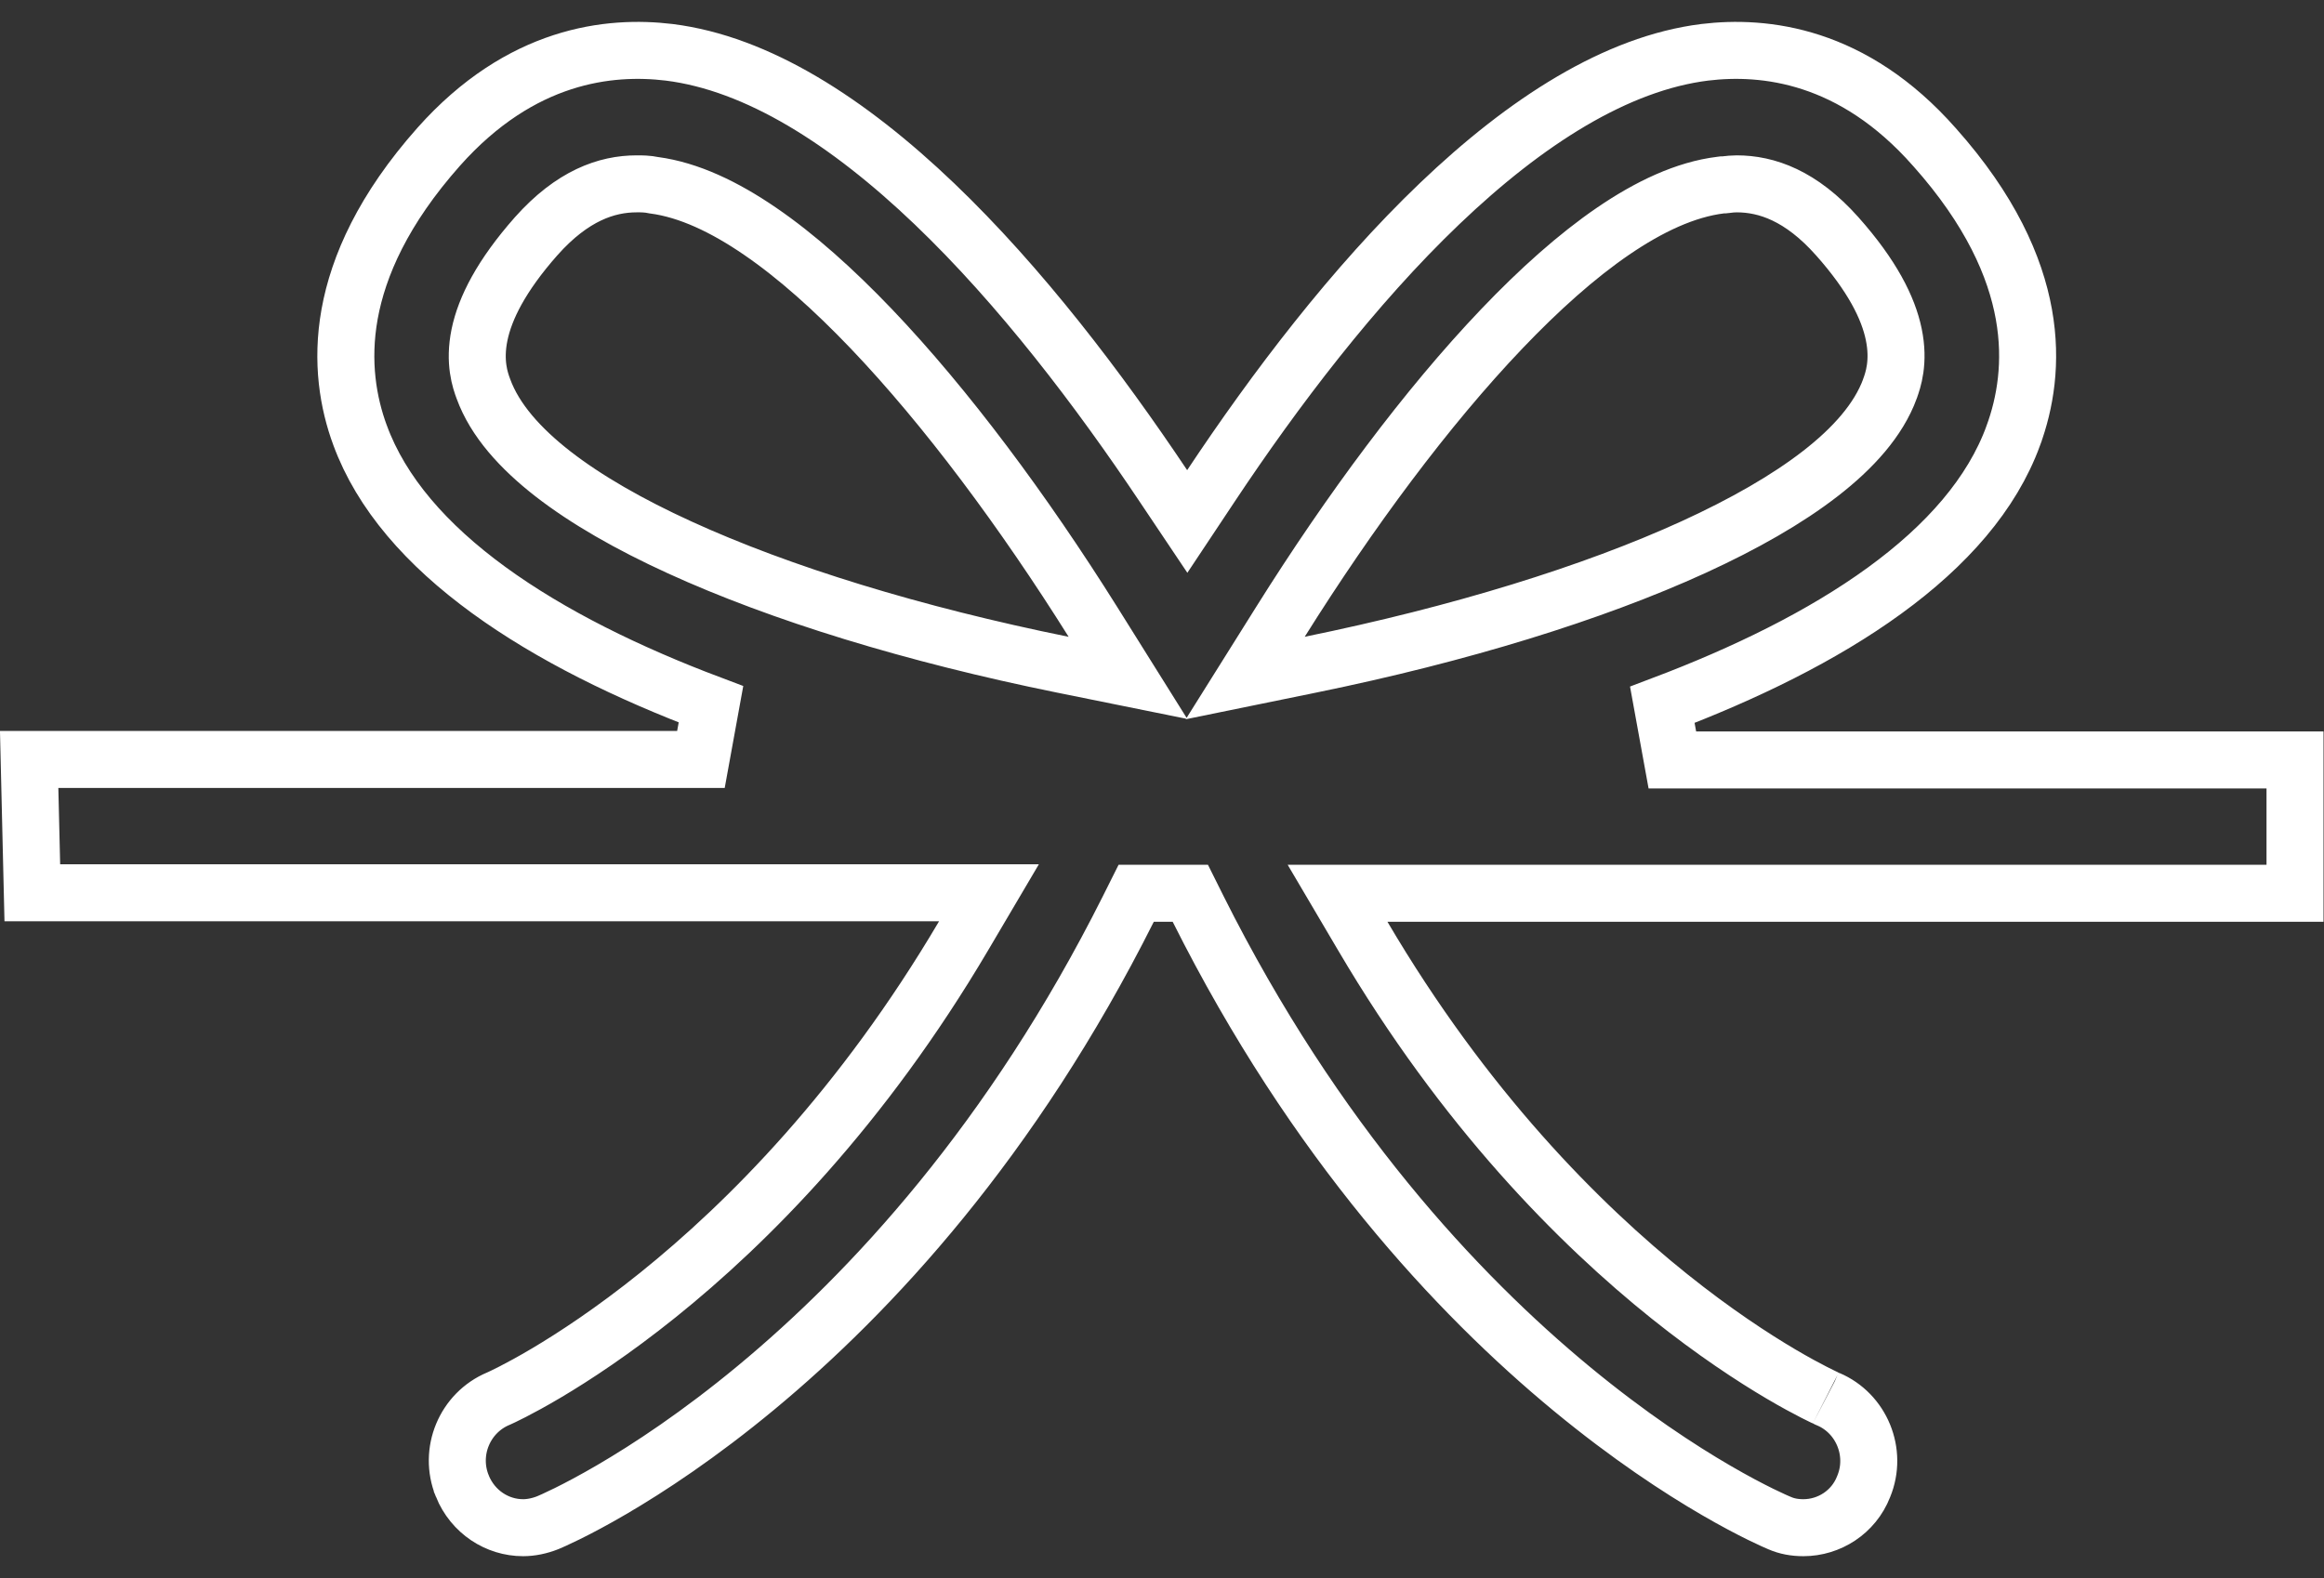 <svg width="53" height="36" viewBox="0 0 53 36" fill="none" xmlns="http://www.w3.org/2000/svg">
<rect x="0" y="0" width="53" height="36" fill="#333333" stroke="none"/>
<path d="M0.665 17.325H15.985L16.214 16.066C14.326 15.355 12.561 14.492 11.145 13.46C9.726 12.426 8.697 11.252 8.211 9.927L8.21 9.925C7.943 9.2 7.776 8.261 7.973 7.165C8.171 6.069 8.739 4.774 10.007 3.346C11.88 1.242 13.899 1.029 15.259 1.193C17.271 1.443 19.337 2.763 21.31 4.65C23.27 6.525 25.063 8.888 26.533 11.086L27.076 11.896L27.615 11.085C29.079 8.882 30.872 6.519 32.831 4.646C34.804 2.76 36.87 1.443 38.878 1.193C40.237 1.029 42.255 1.242 44.116 3.355L44.119 3.358C45.392 4.787 45.96 6.078 46.156 7.171C46.352 8.265 46.183 9.204 45.914 9.938L45.914 9.939C45.428 11.269 44.396 12.443 42.976 13.475C41.559 14.506 39.793 15.366 37.91 16.078L38.139 17.336H52.339V20.378H31.641H30.504L31.081 21.357C33.404 25.305 36.018 27.927 38.07 29.571C39.095 30.392 39.98 30.969 40.617 31.345C41.255 31.721 41.654 31.9 41.652 31.899L41.672 31.909L41.693 31.918C42.452 32.238 42.823 33.133 42.503 33.908L42.503 33.908L42.499 33.918C42.272 34.497 41.714 34.85 41.127 34.85C40.928 34.85 40.748 34.817 40.583 34.744L40.583 34.744L40.575 34.741C40.306 34.627 32.652 31.37 27.325 20.737L27.146 20.378H26.744H26.312H25.911L25.732 20.736C20.427 31.316 12.824 34.599 12.493 34.736C12.3 34.812 12.109 34.85 11.929 34.85C11.341 34.85 10.784 34.493 10.543 33.9L10.543 33.899C10.224 33.116 10.599 32.228 11.364 31.907L11.371 31.904L11.378 31.901C11.555 31.821 17.34 29.207 21.976 21.346L22.554 20.366H21.416H0.737L0.665 17.325ZM29.204 14.181L28.398 15.467L29.885 15.163C33.292 14.467 36.328 13.53 38.626 12.479C39.774 11.953 40.756 11.392 41.513 10.805C42.259 10.227 42.842 9.58 43.102 8.868L43.103 8.864L43.103 8.863C43.17 8.676 43.319 8.258 43.188 7.627C43.063 7.021 42.695 6.286 41.898 5.389L41.897 5.388C41.072 4.461 40.288 4.194 39.605 4.194C39.513 4.194 39.43 4.204 39.385 4.21L39.38 4.21C39.329 4.216 39.321 4.217 39.321 4.217H39.282L39.242 4.222C38.438 4.32 37.605 4.715 36.787 5.274C35.961 5.839 35.106 6.603 34.251 7.499C32.54 9.292 30.781 11.665 29.204 14.181ZM12.228 5.388L12.226 5.39C11.429 6.293 11.062 7.03 10.936 7.635C10.806 8.264 10.953 8.679 11.024 8.87C11.283 9.584 11.866 10.231 12.611 10.811C13.368 11.399 14.35 11.962 15.499 12.487C17.798 13.539 20.833 14.473 24.241 15.164L25.724 15.464L24.921 14.181C23.343 11.665 21.581 9.292 19.869 7.499C19.013 6.603 18.158 5.839 17.333 5.275C16.528 4.723 15.709 4.331 14.917 4.226C14.763 4.193 14.62 4.194 14.536 4.194C14.53 4.194 14.525 4.194 14.52 4.194C13.837 4.194 13.053 4.461 12.228 5.388Z" stroke="white" stroke-width="1.3"/>
</svg>
